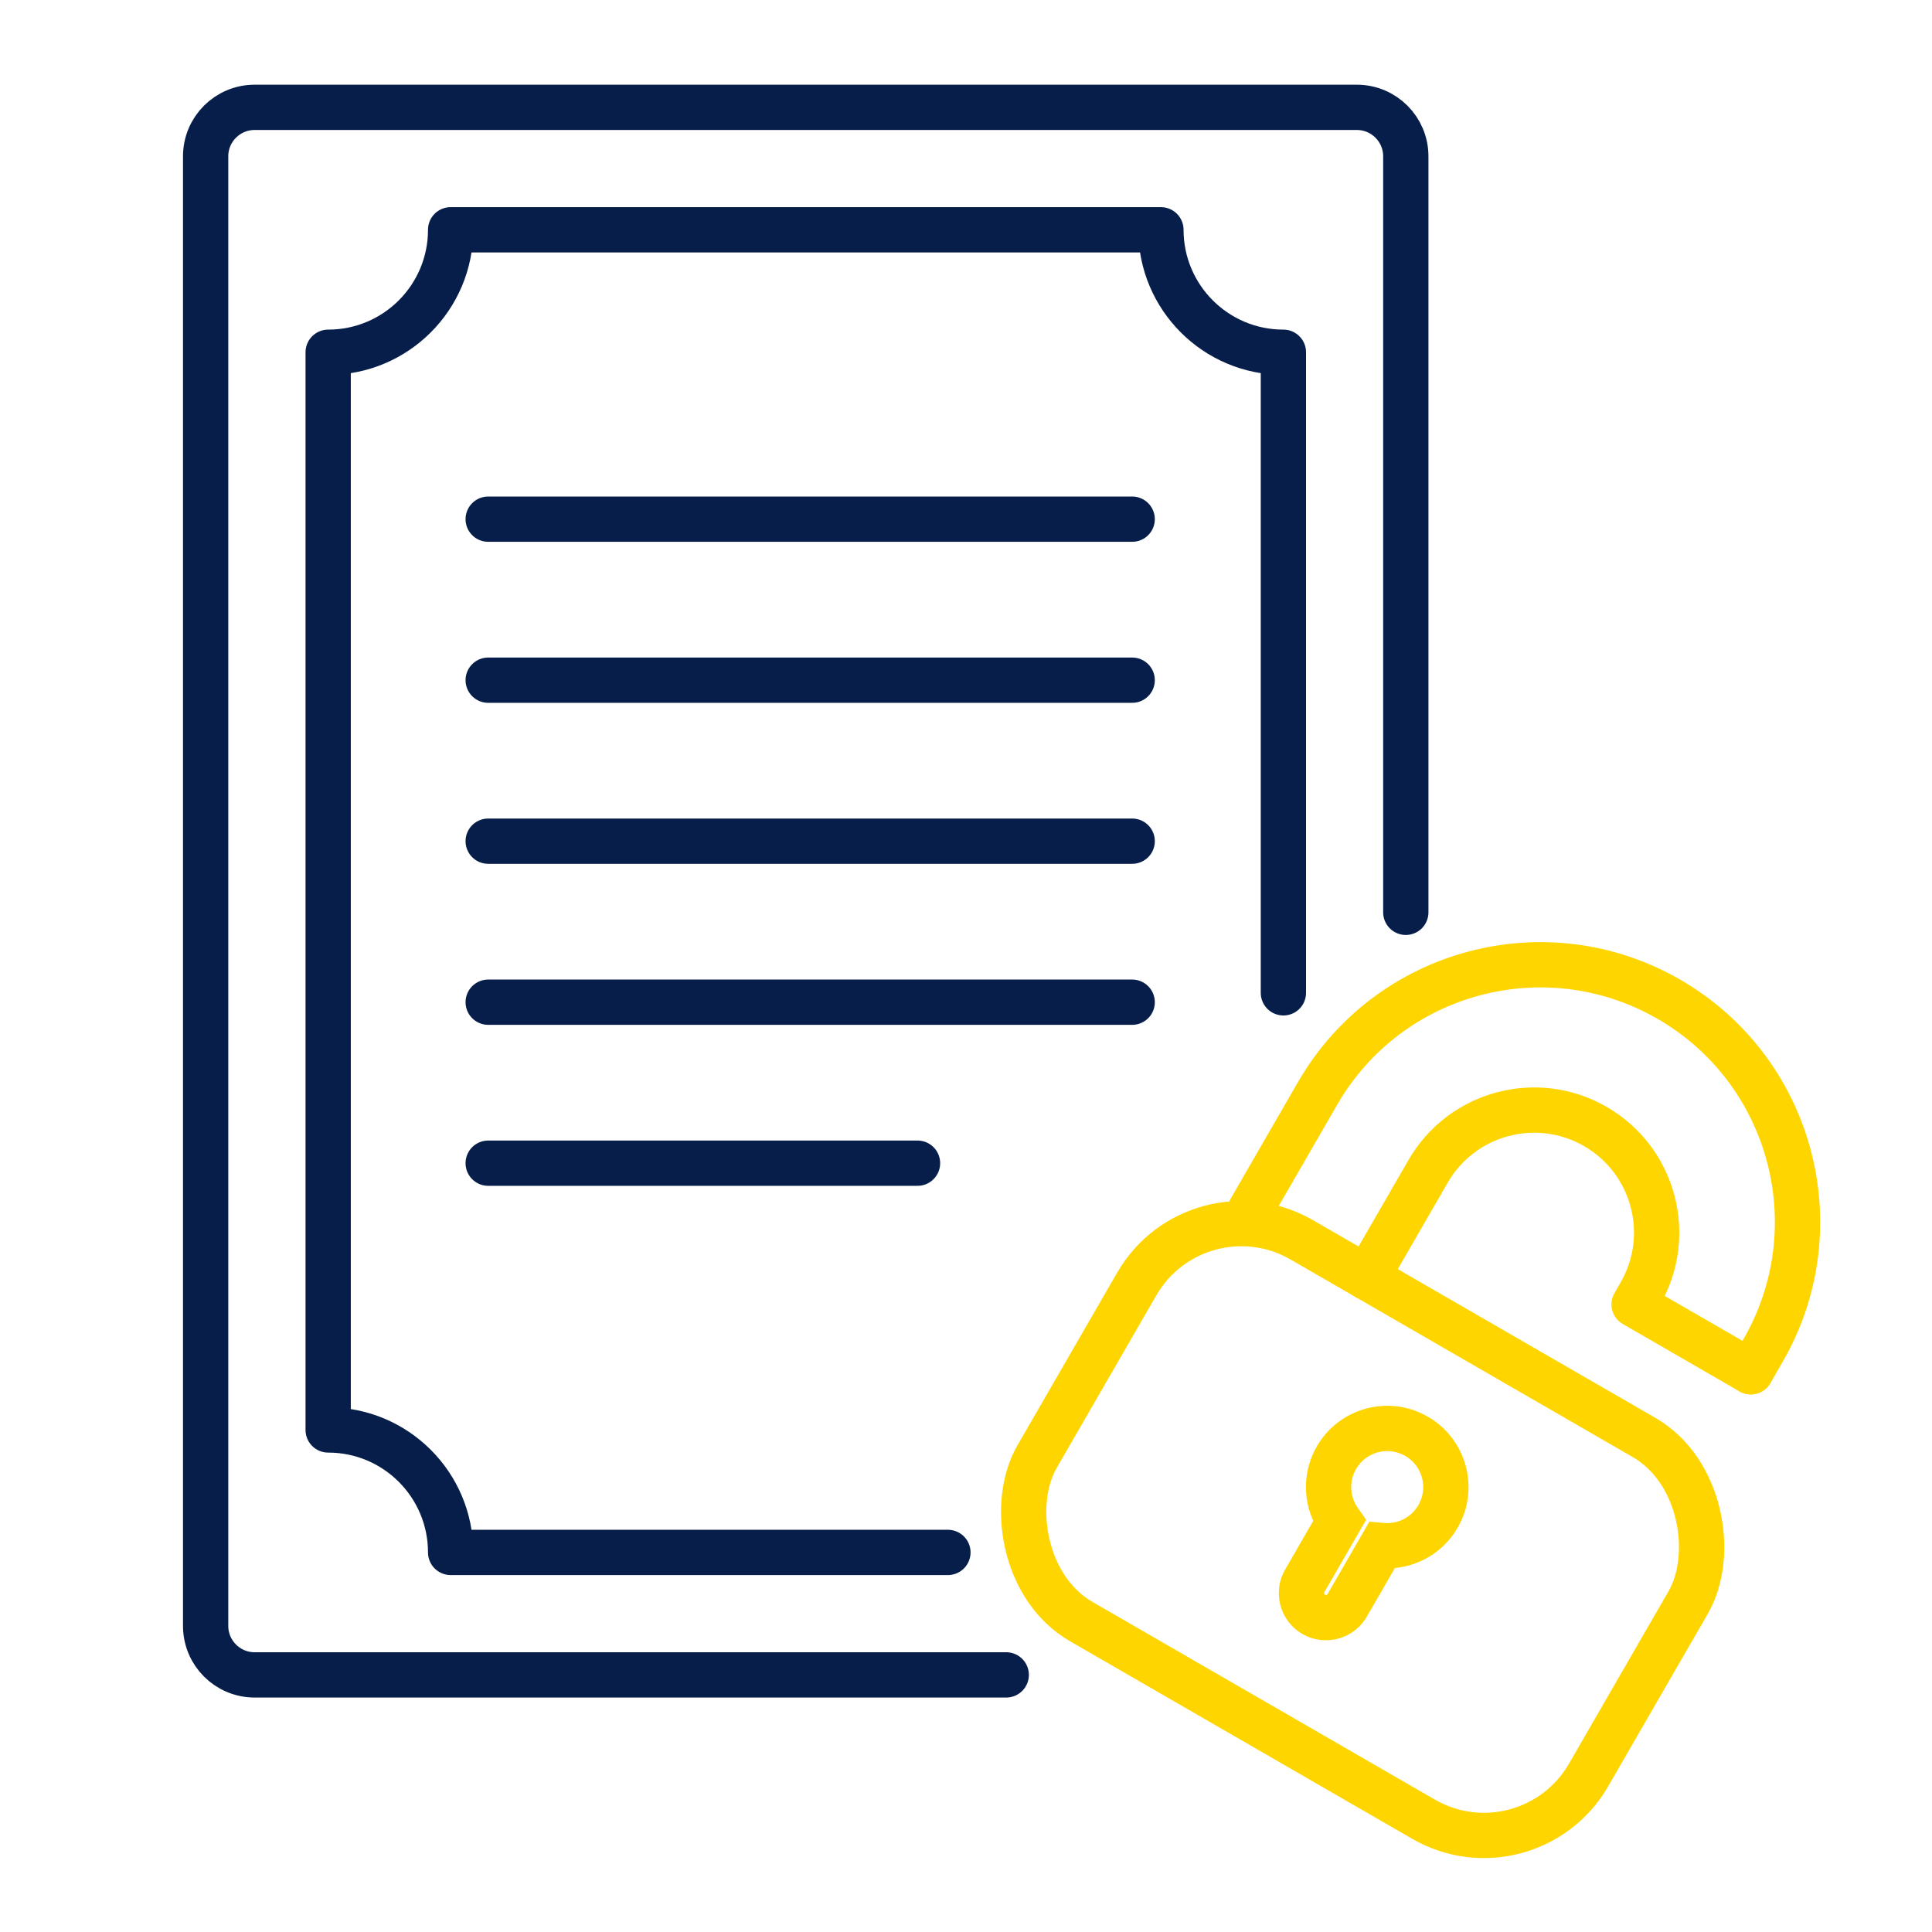 <svg width="64" height="64" viewBox="0 0 64 64" fill="none" xmlns="http://www.w3.org/2000/svg">
<path d="M46.569 30.222V5.178C46.569 4.282 45.843 3.556 44.947 3.556H8.435C7.539 3.556 6.812 4.282 6.812 5.178V53.86C6.812 54.756 7.539 55.483 8.435 55.483H33.333" stroke="#071E4A" stroke-width="1.5" stroke-linecap="round" stroke-linejoin="round"/>
<path d="M42.514 32.889V11.669C40.274 11.669 38.457 9.853 38.457 7.612H14.928C14.928 9.853 13.112 11.669 10.871 11.669V47.369C13.112 47.369 14.928 49.185 14.928 51.426H31.401" stroke="#071E4A" stroke-width="1.5" stroke-linecap="round" stroke-linejoin="round"/>
<path d="M16.172 17.198H37.505" stroke="#071E4A" stroke-width="1.5" stroke-linecap="round" stroke-linejoin="round"/>
<path d="M16.172 22.532H37.505" stroke="#071E4A" stroke-width="1.5" stroke-linecap="round" stroke-linejoin="round"/>
<path d="M16.172 27.865H37.505" stroke="#071E4A" stroke-width="1.5" stroke-linecap="round" stroke-linejoin="round"/>
<path d="M16.172 33.199H37.505" stroke="#071E4A" stroke-width="1.5" stroke-linecap="round" stroke-linejoin="round"/>
<path d="M16.172 38.532H30.394" stroke="#071E4A" stroke-width="1.5" stroke-linecap="round" stroke-linejoin="round"/>
<rect x="39.656" y="39.07" width="21.095" height="14.604" rx="4" transform="rotate(30 39.656 39.07)" stroke="#FFD500" stroke-width="1.5" stroke-linecap="round" stroke-linejoin="round"/>
<path d="M40.766 39.71C40.559 40.069 40.682 40.527 41.04 40.734C41.399 40.941 41.858 40.819 42.065 40.46L40.766 39.71ZM57.347 45.067C57.14 45.426 57.263 45.885 57.622 46.092C57.98 46.299 58.439 46.176 58.646 45.817L57.347 45.067ZM42.065 40.46L44.296 36.595L42.997 35.845L40.766 39.71L42.065 40.46ZM57.753 44.364L57.347 45.067L58.646 45.817L59.052 45.114L57.753 44.364ZM54.909 33.751C58.625 35.897 59.898 40.648 57.753 44.364L59.052 45.114C61.612 40.681 60.093 35.012 55.659 32.452L54.909 33.751ZM55.659 32.452C51.226 29.893 45.557 31.412 42.997 35.845L44.296 36.595C46.442 32.879 51.193 31.606 54.909 33.751L55.659 32.452Z" fill="#FFD500"/>
<path d="M44.63 41.94C44.422 42.299 44.545 42.758 44.904 42.965C45.263 43.172 45.721 43.049 45.929 42.69L44.63 41.94ZM54.131 43.21L53.482 42.835C53.275 43.194 53.398 43.652 53.756 43.859L54.131 43.21ZM57.621 46.091C57.98 46.298 58.438 46.175 58.645 45.816C58.852 45.457 58.73 44.999 58.371 44.792L57.621 46.091ZM45.929 42.69L47.957 39.177L46.658 38.427L44.63 41.94L45.929 42.69ZM53.685 42.483L53.482 42.835L54.781 43.585L54.984 43.233L53.685 42.483ZM53.756 43.859L57.621 46.091L58.371 44.792L54.506 42.56L53.756 43.859ZM52.474 37.966C54.056 38.88 54.598 40.902 53.685 42.483L54.984 43.233C56.311 40.934 55.523 37.995 53.224 36.667L52.474 37.966ZM53.224 36.667C50.925 35.34 47.985 36.128 46.658 38.427L47.957 39.177C48.87 37.595 50.893 37.053 52.474 37.966L53.224 36.667Z" fill="#FFD500"/>
<path d="M45.772 51.197L45.841 50.45L45.362 50.406L45.122 50.822L45.772 51.197ZM44.367 50.385L45.016 50.76L45.256 50.344L44.979 49.952L44.367 50.385ZM43.221 52.369L42.572 51.994L42.572 51.994L43.221 52.369ZM43.518 53.478L43.893 52.828L43.893 52.828L43.518 53.478ZM44.626 53.181L43.977 52.806L43.977 52.806L44.626 53.181ZM46.987 49.858C46.746 50.274 46.293 50.492 45.841 50.45L45.702 51.944C46.715 52.038 47.742 51.55 48.286 50.608L46.987 49.858ZM46.55 48.229C47.12 48.558 47.316 49.288 46.987 49.858L48.286 50.608C49.029 49.32 48.588 47.673 47.3 46.93L46.55 48.229ZM44.92 48.665C45.25 48.095 45.979 47.899 46.55 48.229L47.3 46.93C46.012 46.186 44.365 46.627 43.621 47.915L44.92 48.665ZM44.979 49.952C44.718 49.582 44.68 49.081 44.92 48.665L43.621 47.915C43.078 48.856 43.168 49.987 43.754 50.817L44.979 49.952ZM43.87 52.744L45.016 50.76L43.717 50.01L42.572 51.994L43.87 52.744ZM43.893 52.828C43.864 52.811 43.854 52.774 43.87 52.744L42.572 51.994C42.14 52.741 42.396 53.696 43.143 54.127L43.893 52.828ZM43.977 52.806C43.96 52.835 43.922 52.845 43.893 52.828L43.143 54.127C43.89 54.558 44.845 54.302 45.276 53.556L43.977 52.806ZM45.122 50.822L43.977 52.806L45.276 53.556L46.421 51.572L45.122 50.822Z" fill="#FFD500"/>
</svg>

